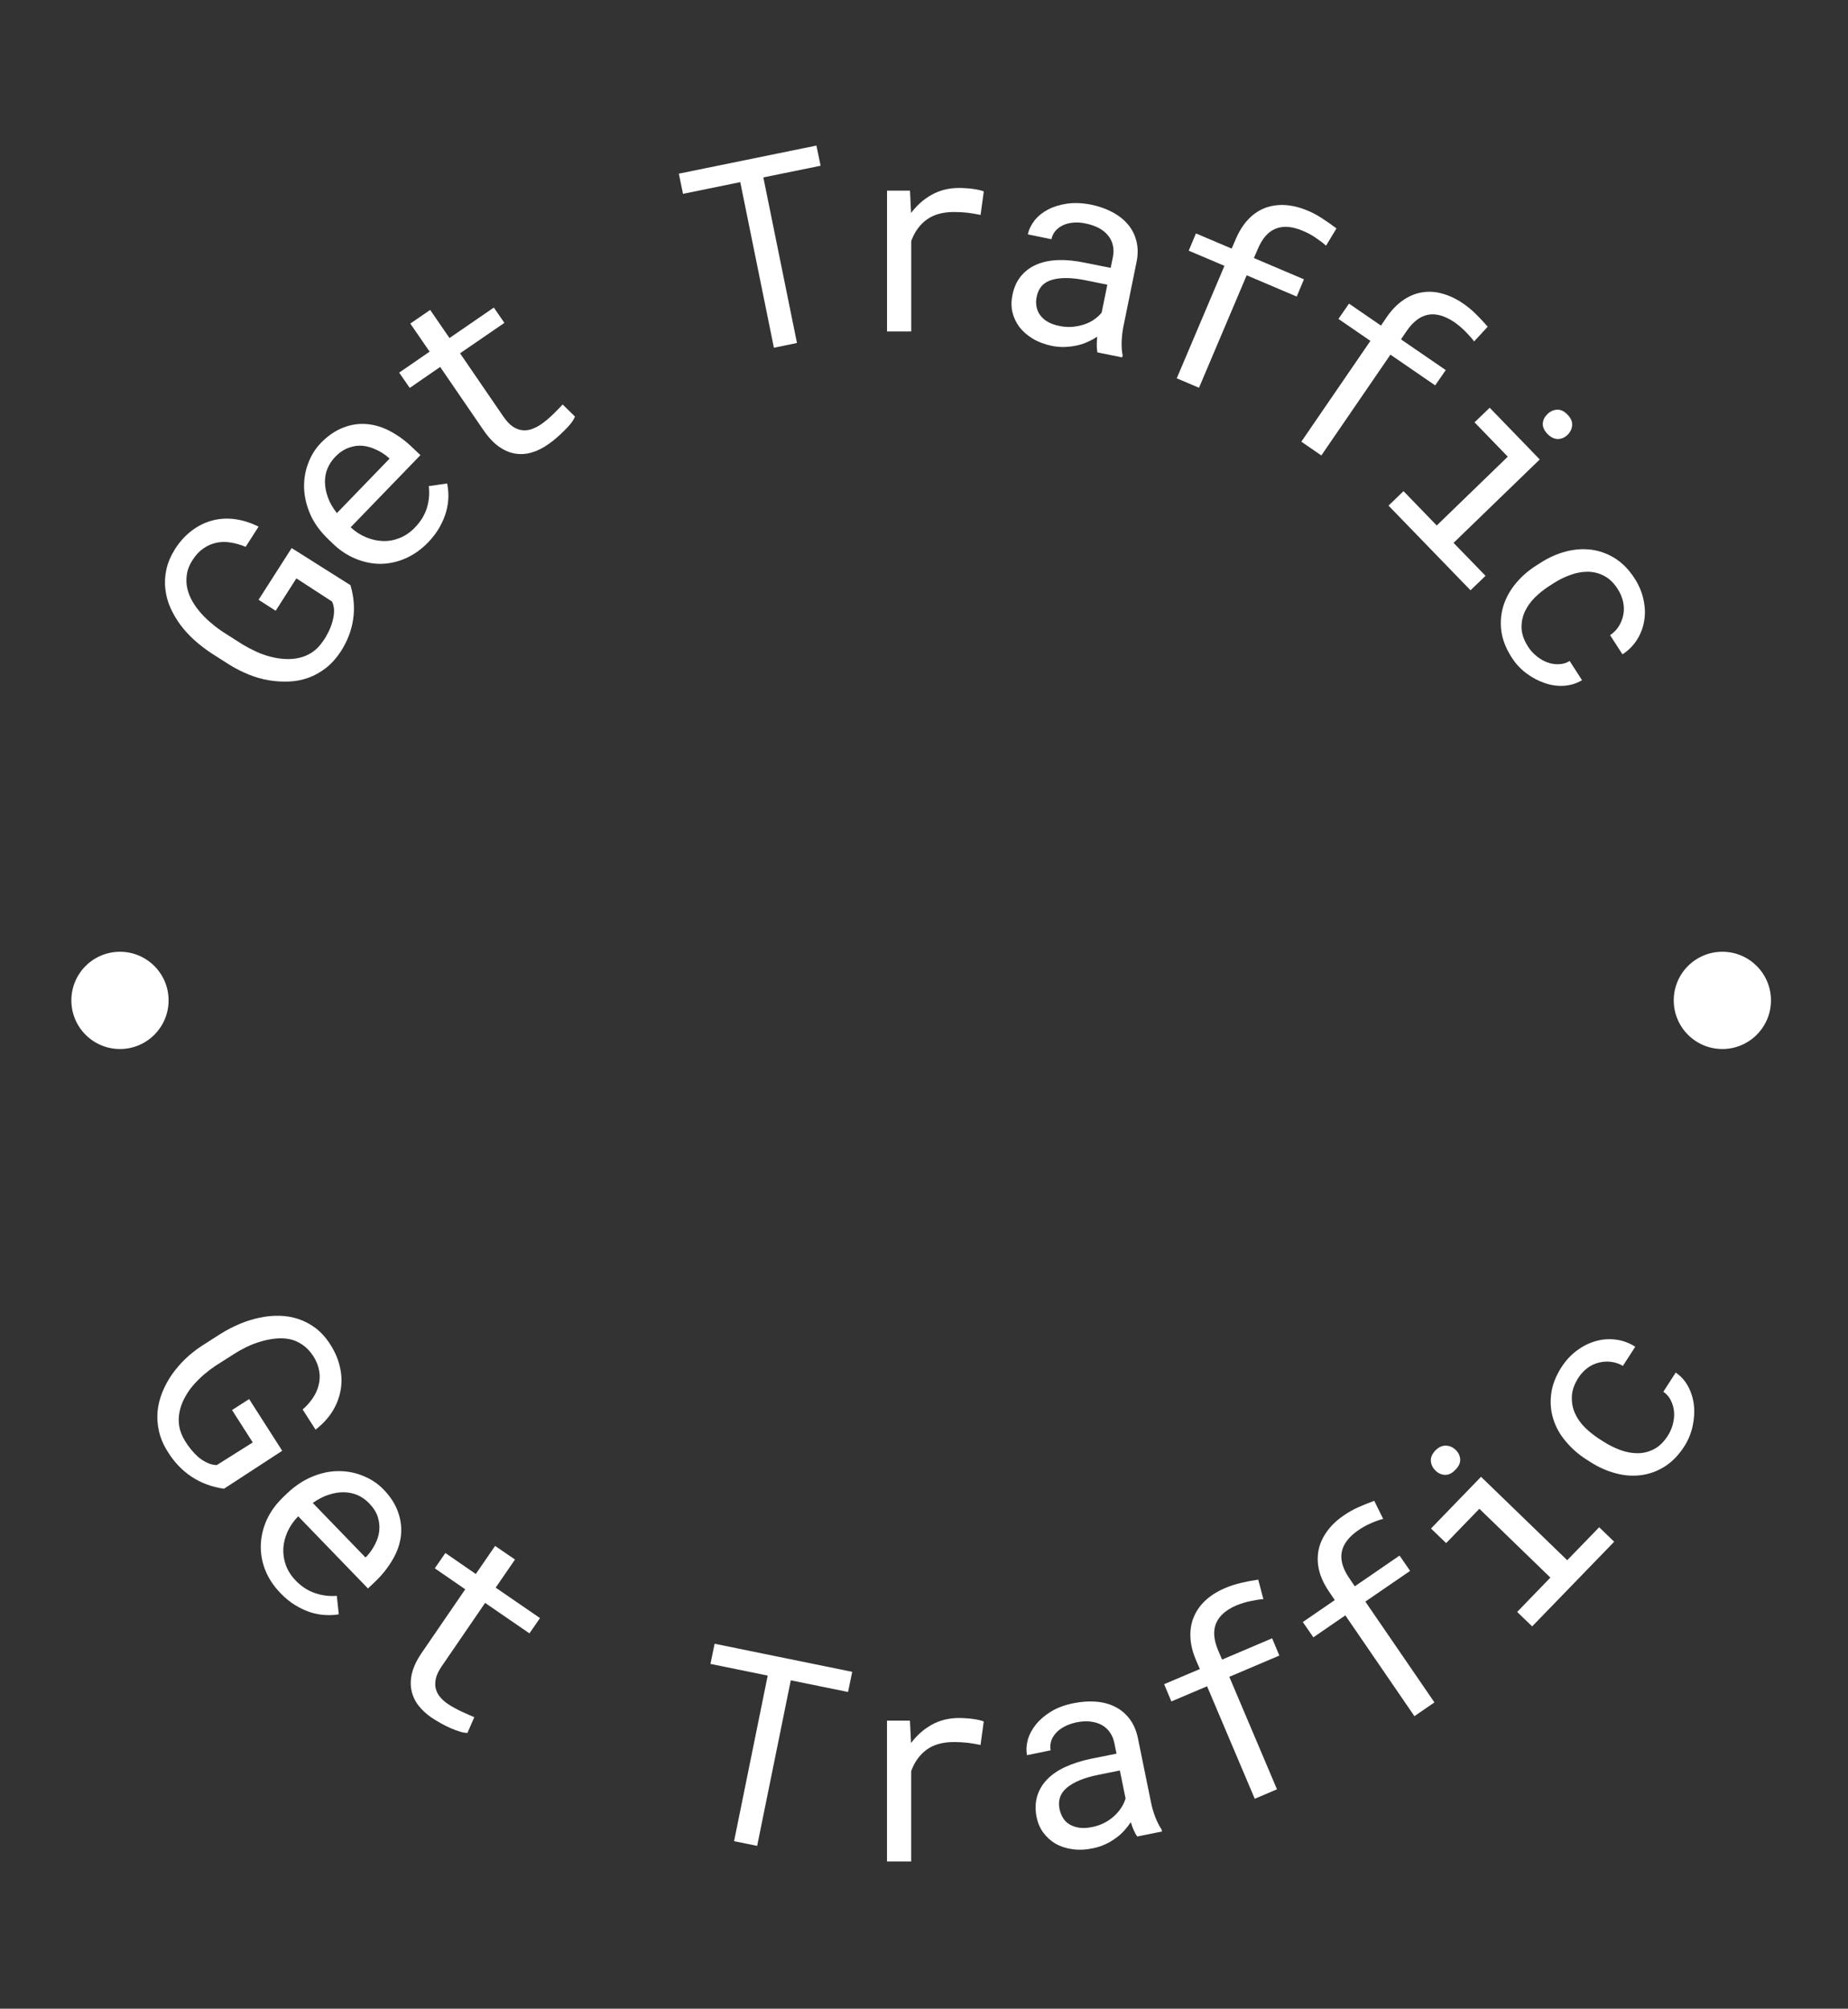 <?xml version="1.0" encoding="UTF-8"?> <svg xmlns="http://www.w3.org/2000/svg" xmlns:xlink="http://www.w3.org/1999/xlink" width="277" zoomAndPan="magnify" viewBox="0 0 207.75 225.75" height="301" preserveAspectRatio="xMidYMid meet" version="1.0"><rect x="0" y="0" width="207.75" height="225.75" fill="#333333" stroke="none"/><defs><g></g><clipPath id="667004e415"><path d="M 8.023 106.965 L 18.953 106.965 L 18.953 117.895 L 8.023 117.895 Z M 8.023 106.965 " clip-rule="nonzero"></path></clipPath><clipPath id="a67ea9e8ec"><path d="M 13.488 106.965 C 10.469 106.965 8.023 109.41 8.023 112.43 C 8.023 115.445 10.469 117.895 13.488 117.895 C 16.504 117.895 18.953 115.445 18.953 112.43 C 18.953 109.41 16.504 106.965 13.488 106.965 Z M 13.488 106.965 " clip-rule="nonzero"></path></clipPath><clipPath id="fe90b0673e"><path d="M 188.16 106.965 L 199.09 106.965 L 199.09 117.895 L 188.16 117.895 Z M 188.16 106.965 " clip-rule="nonzero"></path></clipPath><clipPath id="c1f9b4f17c"><path d="M 193.625 106.965 C 190.605 106.965 188.16 109.41 188.16 112.43 C 188.16 115.445 190.605 117.895 193.625 117.895 C 196.645 117.895 199.09 115.445 199.09 112.43 C 199.09 109.41 196.645 106.965 193.625 106.965 Z M 193.625 106.965 " clip-rule="nonzero"></path></clipPath></defs><g fill="#ffffff" fill-opacity="1"><g transform="translate(32.96, 81.032)"><g><path d="M 6.438 -15.266 C 6.832 -13.941 6.93 -12.648 6.734 -11.391 C 6.547 -10.141 6.078 -8.938 5.328 -7.781 C 4.836 -7.039 4.285 -6.43 3.672 -5.953 C 3.055 -5.473 2.398 -5.109 1.703 -4.859 C 1.016 -4.609 0.289 -4.469 -0.469 -4.438 C -1.227 -4.406 -1.984 -4.453 -2.734 -4.578 C -3.492 -4.703 -4.242 -4.914 -4.984 -5.219 C -5.734 -5.52 -6.445 -5.879 -7.125 -6.297 L -9.203 -7.625 C -9.867 -8.062 -10.5 -8.547 -11.094 -9.078 C -11.688 -9.609 -12.211 -10.18 -12.672 -10.797 C -13.129 -11.422 -13.508 -12.07 -13.812 -12.75 C -14.113 -13.438 -14.301 -14.141 -14.375 -14.859 C -14.457 -15.578 -14.414 -16.312 -14.25 -17.062 C -14.082 -17.812 -13.758 -18.566 -13.281 -19.328 C -12.75 -20.16 -12.125 -20.848 -11.406 -21.391 C -10.695 -21.93 -9.93 -22.312 -9.109 -22.531 C -8.297 -22.75 -7.445 -22.801 -6.562 -22.688 C -5.676 -22.57 -4.785 -22.289 -3.891 -21.844 L -5.344 -19.578 C -5.914 -19.816 -6.484 -19.977 -7.047 -20.062 C -7.609 -20.156 -8.141 -20.145 -8.641 -20.031 C -9.148 -19.926 -9.629 -19.719 -10.078 -19.406 C -10.535 -19.102 -10.945 -18.664 -11.312 -18.094 C -11.664 -17.551 -11.879 -17.008 -11.953 -16.469 C -12.035 -15.938 -12.02 -15.414 -11.906 -14.906 C -11.789 -14.395 -11.594 -13.898 -11.312 -13.422 C -11.039 -12.953 -10.711 -12.504 -10.328 -12.078 C -9.953 -11.66 -9.539 -11.27 -9.094 -10.906 C -8.656 -10.539 -8.219 -10.219 -7.781 -9.938 L -5.672 -8.594 C -5.203 -8.312 -4.707 -8.051 -4.188 -7.812 C -3.676 -7.57 -3.141 -7.379 -2.578 -7.234 C -2.023 -7.086 -1.469 -7 -0.906 -6.969 C -0.344 -6.938 0.195 -6.984 0.719 -7.109 C 1.238 -7.234 1.723 -7.445 2.172 -7.75 C 2.629 -8.062 3.035 -8.488 3.391 -9.031 C 3.598 -9.32 3.789 -9.648 3.969 -10.016 C 4.156 -10.391 4.301 -10.77 4.406 -11.156 C 4.52 -11.539 4.582 -11.926 4.594 -12.312 C 4.602 -12.707 4.531 -13.078 4.375 -13.422 L 0.359 -16.031 L -1.969 -12.391 L -3.891 -13.625 L -0.172 -19.438 Z M 6.438 -15.266 "></path></g></g></g><g fill="#ffffff" fill-opacity="1"><g transform="translate(41.281, 67.602)"><g><path d="M 6.844 -6.641 C 6.07 -5.848 5.223 -5.25 4.297 -4.844 C 3.379 -4.445 2.445 -4.242 1.5 -4.234 C 0.551 -4.234 -0.383 -4.426 -1.312 -4.812 C -2.25 -5.195 -3.113 -5.773 -3.906 -6.547 L -4.344 -6.969 C -5.27 -7.852 -5.953 -8.789 -6.391 -9.781 C -6.828 -10.781 -7.062 -11.766 -7.094 -12.734 C -7.125 -13.711 -6.973 -14.641 -6.641 -15.516 C -6.316 -16.398 -5.836 -17.172 -5.203 -17.828 C -4.41 -18.641 -3.57 -19.211 -2.688 -19.547 C -1.812 -19.891 -0.926 -20.02 -0.031 -19.938 C 0.863 -19.863 1.742 -19.594 2.609 -19.125 C 3.484 -18.664 4.316 -18.051 5.109 -17.281 L 5.984 -16.453 L -1.859 -8.344 C -1.336 -7.852 -0.758 -7.477 -0.125 -7.219 C 0.5 -6.957 1.129 -6.816 1.766 -6.797 C 2.41 -6.773 3.039 -6.891 3.656 -7.141 C 4.281 -7.391 4.848 -7.781 5.359 -8.312 C 6.023 -9 6.477 -9.742 6.719 -10.547 C 6.957 -11.359 7.023 -12.164 6.922 -12.969 L 8.984 -13.266 C 9.086 -12.805 9.133 -12.301 9.125 -11.75 C 9.113 -11.207 9.031 -10.656 8.875 -10.094 C 8.719 -9.531 8.473 -8.953 8.141 -8.359 C 7.816 -7.773 7.383 -7.203 6.844 -6.641 Z M -3.594 -16.266 C -3.977 -15.859 -4.27 -15.414 -4.469 -14.938 C -4.664 -14.457 -4.758 -13.941 -4.75 -13.391 C -4.738 -12.836 -4.625 -12.266 -4.406 -11.672 C -4.195 -11.086 -3.863 -10.508 -3.406 -9.938 L 2.516 -16.062 L 2.359 -16.203 C 1.961 -16.547 1.516 -16.832 1.016 -17.062 C 0.523 -17.301 0.02 -17.445 -0.5 -17.5 C -1.02 -17.551 -1.547 -17.477 -2.078 -17.281 C -2.609 -17.094 -3.113 -16.754 -3.594 -16.266 Z M -3.594 -16.266 "></path></g></g></g><g fill="#ffffff" fill-opacity="1"><g transform="translate(52.109, 56.098)"><g><path d="M -3.75 -21.266 L -1.578 -18.109 L 3.406 -21.531 L 4.594 -19.812 L -0.391 -16.391 L 4.469 -9.297 C 4.812 -8.797 5.16 -8.422 5.516 -8.172 C 5.879 -7.93 6.238 -7.789 6.594 -7.75 C 6.957 -7.707 7.316 -7.75 7.672 -7.875 C 8.023 -8 8.363 -8.172 8.688 -8.391 C 8.926 -8.555 9.164 -8.738 9.406 -8.938 C 9.645 -9.145 9.875 -9.352 10.094 -9.562 C 10.312 -9.77 10.508 -9.969 10.688 -10.156 C 10.875 -10.344 11.023 -10.504 11.141 -10.641 L 12.531 -9.281 C 12.426 -9.031 12.27 -8.77 12.062 -8.5 C 11.852 -8.238 11.609 -7.973 11.328 -7.703 C 11.055 -7.43 10.758 -7.156 10.438 -6.875 C 10.113 -6.594 9.781 -6.336 9.438 -6.109 C 8.852 -5.703 8.25 -5.41 7.625 -5.234 C 7.008 -5.055 6.395 -5.02 5.781 -5.125 C 5.164 -5.227 4.555 -5.492 3.953 -5.922 C 3.359 -6.348 2.785 -6.961 2.234 -7.766 L -2.625 -14.859 L -6.047 -12.5 L -7.234 -14.219 L -3.812 -16.578 L -5.984 -19.734 Z M -3.75 -21.266 "></path></g></g></g><g fill="#ffffff" fill-opacity="1"><g transform="translate(65.011, 46.979)"><g></g></g></g><g fill="#ffffff" fill-opacity="1"><g transform="translate(79.47, 40.611)"><g><path d="M 12.781 -21.984 L 6.344 -20.672 L 10.125 -2.062 L 7.531 -1.531 L 3.75 -20.141 L -2.688 -18.828 L -3.156 -21.094 L 12.312 -24.25 Z M 12.781 -21.984 "></path></g></g></g><g fill="#ffffff" fill-opacity="1"><g transform="translate(94.907, 37.249)"><g><path d="M 12.922 -16.125 C 13.172 -16.125 13.43 -16.113 13.703 -16.094 C 13.973 -16.082 14.234 -16.055 14.484 -16.016 C 14.734 -15.984 14.961 -15.941 15.172 -15.891 C 15.379 -15.848 15.551 -15.797 15.688 -15.734 L 15.328 -13.094 C 14.797 -13.207 14.297 -13.289 13.828 -13.344 C 13.359 -13.395 12.863 -13.422 12.344 -13.422 C 11.07 -13.422 10.047 -13.133 9.266 -12.562 C 8.484 -11.988 7.906 -11.188 7.531 -10.156 L 7.531 0 L 4.812 0 L 4.812 -15.828 L 7.391 -15.828 L 7.516 -13.312 C 8.16 -14.176 8.93 -14.859 9.828 -15.359 C 10.734 -15.867 11.766 -16.125 12.922 -16.125 Z M 12.922 -16.125 "></path></g></g></g><g fill="#ffffff" fill-opacity="1"><g transform="translate(110.704, 37.027)"><g><path d="M 12.672 2.578 C 12.617 2.348 12.594 2.078 12.594 1.766 C 12.594 1.453 12.609 1.133 12.641 0.812 C 12.316 1.031 11.961 1.223 11.578 1.391 C 11.203 1.566 10.797 1.703 10.359 1.797 C 9.93 1.891 9.484 1.945 9.016 1.969 C 8.547 1.988 8.055 1.945 7.547 1.844 C 6.734 1.676 6.016 1.406 5.391 1.031 C 4.773 0.656 4.273 0.219 3.891 -0.281 C 3.516 -0.789 3.254 -1.348 3.109 -1.953 C 2.973 -2.566 2.973 -3.195 3.109 -3.844 C 3.273 -4.695 3.594 -5.41 4.062 -5.984 C 4.531 -6.555 5.117 -6.992 5.828 -7.297 C 6.535 -7.598 7.348 -7.766 8.266 -7.797 C 9.18 -7.828 10.18 -7.727 11.266 -7.5 L 14.156 -6.922 L 14.406 -8.141 C 14.5 -8.598 14.5 -9.031 14.406 -9.438 C 14.32 -9.844 14.145 -10.211 13.875 -10.547 C 13.613 -10.879 13.27 -11.16 12.844 -11.391 C 12.414 -11.617 11.922 -11.789 11.359 -11.906 C 10.828 -12.02 10.336 -12.051 9.891 -12 C 9.453 -11.957 9.07 -11.852 8.75 -11.688 C 8.426 -11.531 8.148 -11.316 7.922 -11.047 C 7.703 -10.773 7.562 -10.473 7.5 -10.141 L 4.844 -10.688 C 4.969 -11.25 5.223 -11.773 5.609 -12.266 C 6.004 -12.754 6.508 -13.16 7.125 -13.484 C 7.738 -13.805 8.453 -14.023 9.266 -14.141 C 10.078 -14.254 10.969 -14.219 11.938 -14.031 C 12.812 -13.852 13.602 -13.578 14.312 -13.203 C 15.031 -12.828 15.617 -12.367 16.078 -11.828 C 16.547 -11.285 16.867 -10.656 17.047 -9.938 C 17.234 -9.219 17.238 -8.426 17.062 -7.562 L 15.594 -0.359 C 15.488 0.16 15.422 0.719 15.391 1.312 C 15.367 1.906 15.406 2.438 15.5 2.906 L 15.453 3.141 Z M 8.406 -0.391 C 8.926 -0.285 9.422 -0.254 9.891 -0.297 C 10.367 -0.348 10.812 -0.441 11.219 -0.578 C 11.633 -0.723 12.004 -0.91 12.328 -1.141 C 12.648 -1.367 12.922 -1.617 13.141 -1.891 L 13.781 -5.031 L 11.312 -5.531 C 9.77 -5.844 8.52 -5.859 7.562 -5.578 C 6.613 -5.305 6.039 -4.676 5.844 -3.688 C 5.758 -3.312 5.75 -2.945 5.812 -2.594 C 5.875 -2.238 6.008 -1.914 6.219 -1.625 C 6.426 -1.332 6.711 -1.078 7.078 -0.859 C 7.453 -0.648 7.895 -0.492 8.406 -0.391 Z M 8.406 -0.391 "></path></g></g></g><g fill="#ffffff" fill-opacity="1"><g transform="translate(126.228, 39.954)"><g><path d="M 6.062 2.562 L 11.422 -10.078 L 7.406 -11.781 L 8.219 -13.719 L 12.234 -12.016 L 12.672 -13.031 C 13.066 -13.957 13.547 -14.719 14.109 -15.312 C 14.68 -15.906 15.316 -16.332 16.016 -16.594 C 16.723 -16.852 17.477 -16.957 18.281 -16.906 C 19.082 -16.852 19.914 -16.645 20.781 -16.281 C 21.375 -16.031 21.926 -15.734 22.438 -15.391 C 22.957 -15.055 23.484 -14.688 24.016 -14.281 L 22.844 -12.344 C 22.531 -12.625 22.148 -12.914 21.703 -13.219 C 21.254 -13.531 20.75 -13.801 20.188 -14.031 C 19.02 -14.52 18.016 -14.594 17.172 -14.25 C 16.336 -13.914 15.672 -13.156 15.172 -11.969 L 14.734 -10.953 L 20.359 -8.562 L 19.547 -6.625 L 13.922 -9.016 L 8.562 3.625 Z M 6.062 2.562 "></path></g></g></g><g fill="#ffffff" fill-opacity="1"><g transform="translate(140.872, 45.92)"><g><path d="M 5.422 3.719 L 13.188 -7.609 L 9.594 -10.078 L 10.781 -11.797 L 14.375 -9.328 L 15 -10.25 C 15.57 -11.082 16.195 -11.727 16.875 -12.188 C 17.551 -12.656 18.258 -12.945 19 -13.062 C 19.738 -13.188 20.492 -13.141 21.266 -12.922 C 22.047 -12.711 22.828 -12.344 23.609 -11.812 C 24.141 -11.445 24.625 -11.047 25.062 -10.609 C 25.5 -10.172 25.938 -9.703 26.375 -9.203 L 24.844 -7.547 C 24.602 -7.879 24.289 -8.238 23.906 -8.625 C 23.52 -9.02 23.082 -9.391 22.594 -9.734 C 21.531 -10.441 20.555 -10.711 19.672 -10.547 C 18.785 -10.379 17.977 -9.766 17.25 -8.703 L 16.625 -7.781 L 21.656 -4.328 L 20.469 -2.609 L 15.438 -6.062 L 7.672 5.266 Z M 5.422 3.719 "></path></g></g></g><g fill="#ffffff" fill-opacity="1"><g transform="translate(154.033, 54.683)"><g><path d="M 13.438 -8.859 L 19.062 -3.047 L 9.375 6.328 L 12.969 10.031 L 11.281 11.656 L 2.062 2.141 L 3.75 0.516 L 7.484 4.375 L 15.469 -3.359 L 11.734 -7.219 Z M 19.922 -8.141 C 20.242 -8.453 20.609 -8.617 21.016 -8.641 C 21.422 -8.66 21.812 -8.473 22.188 -8.078 C 22.562 -7.703 22.734 -7.305 22.703 -6.891 C 22.68 -6.484 22.508 -6.125 22.188 -5.812 C 21.875 -5.508 21.516 -5.352 21.109 -5.344 C 20.703 -5.344 20.312 -5.531 19.938 -5.906 C 19.562 -6.301 19.383 -6.695 19.406 -7.094 C 19.438 -7.488 19.609 -7.836 19.922 -8.141 Z M 19.922 -8.141 "></path></g></g></g><g fill="#ffffff" fill-opacity="1"><g transform="translate(165.177, 65.882)"><g><path d="M 6.609 6.797 C 6.867 7.203 7.188 7.555 7.562 7.859 C 7.945 8.172 8.352 8.406 8.781 8.562 C 9.207 8.719 9.633 8.785 10.062 8.766 C 10.5 8.754 10.906 8.633 11.281 8.406 L 12.672 10.562 C 12.066 10.926 11.398 11.133 10.672 11.188 C 9.953 11.238 9.227 11.141 8.5 10.891 C 7.77 10.648 7.07 10.281 6.406 9.781 C 5.75 9.289 5.195 8.691 4.75 7.984 C 4.102 6.973 3.719 5.973 3.594 4.984 C 3.477 4.004 3.562 3.066 3.844 2.172 C 4.133 1.273 4.598 0.441 5.234 -0.328 C 5.879 -1.098 6.645 -1.766 7.531 -2.328 L 8.047 -2.656 C 8.922 -3.219 9.844 -3.629 10.812 -3.891 C 11.789 -4.148 12.742 -4.223 13.672 -4.109 C 14.609 -3.992 15.5 -3.676 16.344 -3.156 C 17.195 -2.633 17.945 -1.867 18.594 -0.859 C 19.094 -0.078 19.426 0.727 19.594 1.562 C 19.77 2.395 19.789 3.18 19.656 3.922 C 19.531 4.672 19.258 5.375 18.844 6.031 C 18.426 6.688 17.883 7.227 17.219 7.656 L 15.828 5.5 C 16.223 5.238 16.547 4.91 16.797 4.516 C 17.047 4.117 17.219 3.688 17.312 3.219 C 17.406 2.758 17.398 2.281 17.297 1.781 C 17.191 1.281 16.992 0.801 16.703 0.344 C 16.254 -0.363 15.734 -0.867 15.141 -1.172 C 14.555 -1.473 13.941 -1.625 13.297 -1.625 C 12.648 -1.625 12.004 -1.504 11.359 -1.266 C 10.711 -1.035 10.098 -0.734 9.516 -0.359 L 9 -0.031 C 8.414 0.344 7.875 0.773 7.375 1.266 C 6.883 1.754 6.504 2.289 6.234 2.875 C 5.973 3.457 5.852 4.078 5.875 4.734 C 5.906 5.391 6.148 6.078 6.609 6.797 Z M 6.609 6.797 "></path></g></g></g><g fill="#ffffff" fill-opacity="1"><g transform="translate(14.023, 155.048)"><g><path d="M 11.156 12.266 C 9.781 12.066 8.562 11.613 7.5 10.906 C 6.445 10.207 5.555 9.27 4.828 8.094 C 4.359 7.352 4.035 6.602 3.859 5.844 C 3.68 5.082 3.625 4.332 3.688 3.594 C 3.758 2.852 3.938 2.133 4.219 1.438 C 4.5 0.738 4.859 0.07 5.297 -0.562 C 5.742 -1.195 6.254 -1.789 6.828 -2.344 C 7.41 -2.895 8.039 -3.391 8.719 -3.828 L 10.797 -5.156 C 11.461 -5.57 12.164 -5.938 12.906 -6.25 C 13.645 -6.562 14.391 -6.797 15.141 -6.953 C 15.891 -7.117 16.633 -7.191 17.375 -7.172 C 18.113 -7.16 18.828 -7.039 19.516 -6.812 C 20.211 -6.582 20.867 -6.234 21.484 -5.766 C 22.098 -5.297 22.645 -4.68 23.125 -3.922 C 23.656 -3.086 24.016 -2.234 24.203 -1.359 C 24.398 -0.484 24.422 0.367 24.266 1.203 C 24.117 2.035 23.812 2.828 23.344 3.578 C 22.875 4.328 22.242 5.008 21.453 5.625 L 20 3.359 C 20.469 2.953 20.859 2.508 21.172 2.031 C 21.484 1.562 21.695 1.07 21.812 0.562 C 21.938 0.062 21.953 -0.453 21.859 -0.984 C 21.773 -1.523 21.551 -2.082 21.188 -2.656 C 20.832 -3.195 20.426 -3.617 19.969 -3.922 C 19.52 -4.234 19.039 -4.441 18.531 -4.547 C 18.02 -4.648 17.488 -4.672 16.938 -4.609 C 16.395 -4.555 15.848 -4.445 15.297 -4.281 C 14.754 -4.125 14.223 -3.922 13.703 -3.672 C 13.191 -3.422 12.719 -3.156 12.281 -2.875 L 10.172 -1.531 C 9.723 -1.227 9.281 -0.891 8.844 -0.516 C 8.414 -0.141 8.016 0.266 7.641 0.703 C 7.273 1.141 6.961 1.609 6.703 2.109 C 6.441 2.609 6.258 3.117 6.156 3.641 C 6.051 4.16 6.039 4.691 6.125 5.234 C 6.219 5.785 6.43 6.332 6.766 6.875 C 6.953 7.188 7.172 7.5 7.422 7.812 C 7.68 8.133 7.957 8.426 8.25 8.688 C 8.551 8.945 8.879 9.16 9.234 9.328 C 9.586 9.504 9.957 9.598 10.344 9.609 L 14.391 7.062 L 12.062 3.422 L 13.984 2.188 L 17.703 8 Z M 11.156 12.266 "></path></g></g></g><g fill="#ffffff" fill-opacity="1"><g transform="translate(25.132, 172.005)"><g><path d="M 6.406 7.047 C 5.633 6.254 5.062 5.391 4.688 4.453 C 4.32 3.523 4.156 2.582 4.188 1.625 C 4.219 0.676 4.438 -0.254 4.844 -1.172 C 5.258 -2.086 5.863 -2.93 6.656 -3.703 L 7.094 -4.125 C 8.02 -5.008 8.988 -5.656 10 -6.062 C 11.008 -6.477 12 -6.68 12.969 -6.672 C 13.938 -6.672 14.852 -6.488 15.719 -6.125 C 16.594 -5.77 17.348 -5.266 17.984 -4.609 C 18.773 -3.797 19.32 -2.941 19.625 -2.047 C 19.938 -1.16 20.039 -0.273 19.938 0.609 C 19.832 1.504 19.531 2.379 19.031 3.234 C 18.539 4.098 17.898 4.914 17.109 5.688 L 16.234 6.516 L 8.391 -1.594 C 7.891 -1.082 7.492 -0.516 7.203 0.109 C 6.922 0.734 6.758 1.363 6.719 2 C 6.688 2.633 6.781 3.266 7 3.891 C 7.227 4.516 7.598 5.094 8.109 5.625 C 8.773 6.312 9.508 6.785 10.312 7.047 C 11.113 7.316 11.922 7.414 12.734 7.344 L 12.953 9.422 C 12.492 9.504 11.992 9.531 11.453 9.5 C 10.91 9.477 10.359 9.379 9.797 9.203 C 9.234 9.023 8.66 8.758 8.078 8.406 C 7.504 8.062 6.945 7.609 6.406 7.047 Z M 16.375 -3.047 C 15.988 -3.453 15.555 -3.758 15.078 -3.969 C 14.598 -4.176 14.082 -4.285 13.531 -4.297 C 12.977 -4.305 12.406 -4.211 11.812 -4.016 C 11.227 -3.828 10.633 -3.52 10.031 -3.094 L 15.953 3.031 L 16.109 2.891 C 16.461 2.504 16.766 2.066 17.016 1.578 C 17.273 1.098 17.438 0.598 17.5 0.078 C 17.562 -0.441 17.508 -0.969 17.344 -1.5 C 17.176 -2.039 16.852 -2.555 16.375 -3.047 Z M 16.375 -3.047 "></path></g></g></g><g fill="#ffffff" fill-opacity="1"><g transform="translate(39.395, 186.411)"><g><path d="M 18.5 -11.141 L 16.328 -7.984 L 21.312 -4.562 L 20.125 -2.844 L 15.141 -6.266 L 10.281 0.828 C 9.938 1.328 9.711 1.785 9.609 2.203 C 9.516 2.629 9.508 3.02 9.594 3.375 C 9.688 3.727 9.852 4.047 10.094 4.328 C 10.332 4.609 10.613 4.859 10.938 5.078 C 11.176 5.242 11.438 5.398 11.719 5.547 C 12 5.703 12.273 5.844 12.547 5.969 C 12.816 6.094 13.07 6.207 13.312 6.312 C 13.562 6.414 13.766 6.504 13.922 6.578 L 13.156 8.344 C 12.883 8.344 12.594 8.289 12.281 8.188 C 11.969 8.094 11.629 7.969 11.266 7.812 C 10.91 7.656 10.547 7.473 10.172 7.266 C 9.797 7.055 9.438 6.836 9.094 6.609 C 8.508 6.203 8.02 5.742 7.625 5.234 C 7.238 4.723 6.984 4.16 6.859 3.547 C 6.734 2.93 6.758 2.27 6.938 1.562 C 7.125 0.852 7.492 0.098 8.047 -0.703 L 12.906 -7.797 L 9.484 -10.156 L 10.672 -11.875 L 14.094 -9.516 L 16.266 -12.672 Z M 18.5 -11.141 "></path></g></g></g><g fill="#ffffff" fill-opacity="1"><g transform="translate(56.239, 197.69)"><g></g></g></g><g fill="#ffffff" fill-opacity="1"><g transform="translate(74.993, 205.39)"><g><path d="M 20.344 -15.234 L 13.906 -16.547 L 10.125 2.062 L 7.531 1.531 L 11.312 -17.078 L 4.875 -18.391 L 5.344 -20.656 L 20.812 -17.5 Z M 20.344 -15.234 "></path></g></g></g><g fill="#ffffff" fill-opacity="1"><g transform="translate(94.903, 209.203)"><g><path d="M 12.922 -16.125 C 13.172 -16.125 13.43 -16.113 13.703 -16.094 C 13.973 -16.082 14.234 -16.055 14.484 -16.016 C 14.734 -15.984 14.961 -15.941 15.172 -15.891 C 15.379 -15.848 15.551 -15.797 15.688 -15.734 L 15.328 -13.094 C 14.797 -13.207 14.297 -13.289 13.828 -13.344 C 13.359 -13.395 12.863 -13.422 12.344 -13.422 C 11.07 -13.422 10.047 -13.133 9.266 -12.562 C 8.484 -11.988 7.906 -11.188 7.531 -10.156 L 7.531 0 L 4.812 0 L 4.812 -15.828 L 7.391 -15.828 L 7.516 -13.312 C 8.16 -14.176 8.93 -14.859 9.828 -15.359 C 10.734 -15.867 11.766 -16.125 12.922 -16.125 Z M 12.922 -16.125 "></path></g></g></g><g fill="#ffffff" fill-opacity="1"><g transform="translate(115.174, 208.976)"><g><path d="M 12.672 -2.578 C 12.535 -2.766 12.406 -3 12.281 -3.281 C 12.156 -3.562 12.047 -3.863 11.953 -4.188 C 11.734 -3.863 11.484 -3.547 11.203 -3.234 C 10.93 -2.93 10.613 -2.648 10.25 -2.391 C 9.895 -2.129 9.504 -1.898 9.078 -1.703 C 8.648 -1.504 8.18 -1.352 7.672 -1.25 C 6.859 -1.082 6.086 -1.051 5.359 -1.156 C 4.641 -1.258 4.008 -1.469 3.469 -1.781 C 2.938 -2.102 2.484 -2.516 2.109 -3.016 C 1.742 -3.523 1.492 -4.102 1.359 -4.75 C 1.191 -5.602 1.211 -6.383 1.422 -7.094 C 1.629 -7.801 2 -8.43 2.531 -8.984 C 3.062 -9.535 3.742 -10.004 4.578 -10.391 C 5.41 -10.773 6.367 -11.082 7.453 -11.312 L 10.344 -11.891 L 10.094 -13.109 C 10 -13.566 9.828 -13.969 9.578 -14.312 C 9.336 -14.656 9.031 -14.926 8.656 -15.125 C 8.289 -15.32 7.867 -15.445 7.391 -15.5 C 6.91 -15.551 6.391 -15.52 5.828 -15.406 C 5.297 -15.289 4.832 -15.125 4.438 -14.906 C 4.051 -14.695 3.738 -14.453 3.5 -14.172 C 3.258 -13.898 3.086 -13.598 2.984 -13.266 C 2.891 -12.93 2.875 -12.598 2.938 -12.266 L 0.281 -11.719 C 0.176 -12.281 0.207 -12.863 0.375 -13.469 C 0.551 -14.07 0.859 -14.645 1.297 -15.188 C 1.734 -15.727 2.305 -16.211 3.016 -16.641 C 3.723 -17.066 4.562 -17.375 5.531 -17.562 C 6.406 -17.738 7.238 -17.797 8.031 -17.734 C 8.832 -17.672 9.551 -17.477 10.188 -17.156 C 10.832 -16.832 11.375 -16.379 11.812 -15.797 C 12.258 -15.211 12.57 -14.488 12.75 -13.625 L 14.219 -6.422 C 14.32 -5.898 14.477 -5.359 14.688 -4.797 C 14.906 -4.234 15.145 -3.758 15.406 -3.375 L 15.453 -3.141 Z M 7.594 -3.641 C 8.113 -3.742 8.582 -3.906 9 -4.125 C 9.426 -4.352 9.797 -4.613 10.109 -4.906 C 10.43 -5.207 10.695 -5.523 10.906 -5.859 C 11.113 -6.191 11.266 -6.523 11.359 -6.859 L 10.719 -10 L 8.25 -9.5 C 6.707 -9.188 5.551 -8.711 4.781 -8.078 C 4.02 -7.453 3.738 -6.645 3.938 -5.656 C 4.02 -5.281 4.156 -4.941 4.344 -4.641 C 4.531 -4.336 4.781 -4.098 5.094 -3.922 C 5.406 -3.742 5.77 -3.625 6.188 -3.562 C 6.613 -3.508 7.082 -3.535 7.594 -3.641 Z M 7.594 -3.641 "></path></g></g></g><g fill="#ffffff" fill-opacity="1"><g transform="translate(134.995, 204.717)"><g><path d="M 6.062 -2.562 L 0.703 -15.203 L -3.312 -13.5 L -4.125 -15.438 L -0.109 -17.141 L -0.547 -18.156 C -0.941 -19.082 -1.148 -19.957 -1.172 -20.781 C -1.203 -21.602 -1.066 -22.359 -0.766 -23.047 C -0.473 -23.734 -0.031 -24.348 0.562 -24.891 C 1.156 -25.43 1.883 -25.883 2.75 -26.25 C 3.344 -26.5 3.941 -26.691 4.547 -26.828 C 5.16 -26.973 5.797 -27.094 6.453 -27.188 L 7.031 -25 C 6.613 -24.969 6.141 -24.895 5.609 -24.781 C 5.078 -24.676 4.531 -24.508 3.969 -24.281 C 2.801 -23.77 2.047 -23.094 1.703 -22.25 C 1.367 -21.414 1.453 -20.406 1.953 -19.219 L 2.391 -18.203 L 8.016 -20.594 L 8.828 -18.656 L 3.203 -16.266 L 8.562 -3.625 Z M 6.062 -2.562 "></path></g></g></g><g fill="#ffffff" fill-opacity="1"><g transform="translate(153.585, 196.591)"><g><path d="M 5.422 -3.719 L -2.344 -15.047 L -5.938 -12.578 L -7.125 -14.297 L -3.531 -16.766 L -4.156 -17.688 C -4.727 -18.52 -5.109 -19.332 -5.297 -20.125 C -5.484 -20.926 -5.5 -21.691 -5.344 -22.422 C -5.188 -23.16 -4.867 -23.852 -4.391 -24.5 C -3.922 -25.156 -3.297 -25.75 -2.516 -26.281 C -1.984 -26.645 -1.438 -26.953 -0.875 -27.203 C -0.312 -27.453 0.281 -27.691 0.906 -27.922 L 1.906 -25.891 C 1.5 -25.785 1.047 -25.625 0.547 -25.406 C 0.047 -25.195 -0.445 -24.922 -0.938 -24.578 C -1.977 -23.848 -2.582 -23.039 -2.75 -22.156 C -2.914 -21.27 -2.633 -20.297 -1.906 -19.234 L -1.281 -18.312 L 3.75 -21.766 L 4.938 -20.047 L -0.094 -16.594 L 7.672 -5.266 Z M 5.422 -3.719 "></path></g></g></g><g fill="#ffffff" fill-opacity="1"><g transform="translate(170.183, 184.924)"><g><path d="M -9.312 -13.141 L -3.688 -18.953 L 6 -9.578 L 9.594 -13.281 L 11.281 -11.656 L 2.062 -2.141 L 0.375 -3.766 L 4.109 -7.625 L -3.875 -15.359 L -7.609 -11.5 Z M -8.797 -19.641 C -9.117 -19.953 -9.297 -20.312 -9.328 -20.719 C -9.359 -21.125 -9.188 -21.523 -8.812 -21.922 C -8.438 -22.297 -8.039 -22.473 -7.625 -22.453 C -7.219 -22.441 -6.852 -22.281 -6.531 -21.969 C -6.219 -21.664 -6.051 -21.312 -6.031 -20.906 C -6.008 -20.508 -6.188 -20.125 -6.562 -19.75 C -6.938 -19.352 -7.32 -19.16 -7.719 -19.172 C -8.125 -19.18 -8.484 -19.336 -8.797 -19.641 Z M -8.797 -19.641 "></path></g></g></g><g fill="#ffffff" fill-opacity="1"><g transform="translate(184.114, 170.197)"><g><path d="M 3.391 -8.859 C 3.648 -9.266 3.836 -9.703 3.953 -10.172 C 4.078 -10.648 4.117 -11.113 4.078 -11.562 C 4.035 -12.008 3.914 -12.426 3.719 -12.812 C 3.531 -13.207 3.25 -13.531 2.875 -13.781 L 4.266 -15.938 C 4.848 -15.551 5.312 -15.035 5.656 -14.391 C 6.008 -13.742 6.227 -13.039 6.312 -12.281 C 6.395 -11.531 6.348 -10.75 6.172 -9.938 C 6.004 -9.133 5.695 -8.379 5.25 -7.672 C 4.602 -6.66 3.852 -5.891 3 -5.359 C 2.156 -4.836 1.266 -4.52 0.328 -4.406 C -0.598 -4.289 -1.539 -4.363 -2.5 -4.625 C -3.469 -4.883 -4.395 -5.297 -5.281 -5.859 L -5.797 -6.188 C -6.672 -6.75 -7.43 -7.414 -8.078 -8.188 C -8.734 -8.957 -9.203 -9.789 -9.484 -10.688 C -9.773 -11.582 -9.859 -12.523 -9.734 -13.516 C -9.617 -14.504 -9.238 -15.504 -8.594 -16.516 C -8.094 -17.297 -7.5 -17.938 -6.812 -18.438 C -6.133 -18.938 -5.426 -19.285 -4.688 -19.484 C -3.957 -19.691 -3.207 -19.742 -2.438 -19.641 C -1.664 -19.535 -0.945 -19.27 -0.281 -18.844 L -1.672 -16.688 C -2.066 -16.926 -2.5 -17.078 -2.969 -17.141 C -3.438 -17.203 -3.898 -17.176 -4.359 -17.062 C -4.816 -16.957 -5.25 -16.754 -5.656 -16.453 C -6.062 -16.148 -6.41 -15.77 -6.703 -15.312 C -7.148 -14.602 -7.383 -13.914 -7.406 -13.25 C -7.438 -12.582 -7.32 -11.957 -7.062 -11.375 C -6.801 -10.789 -6.426 -10.254 -5.938 -9.766 C -5.445 -9.285 -4.91 -8.859 -4.328 -8.484 L -3.812 -8.156 C -3.227 -7.781 -2.609 -7.473 -1.953 -7.234 C -1.305 -6.992 -0.66 -6.875 -0.016 -6.875 C 0.617 -6.875 1.227 -7.023 1.812 -7.328 C 2.406 -7.629 2.93 -8.141 3.391 -8.859 Z M 3.391 -8.859 "></path></g></g></g><g clip-path="url(#667004e415)"><g clip-path="url(#a67ea9e8ec)"><path fill="#ffffff" d="M 8.023 106.965 L 18.953 106.965 L 18.953 117.895 L 8.023 117.895 Z M 8.023 106.965 " fill-opacity="1" fill-rule="nonzero"></path></g></g><g clip-path="url(#fe90b0673e)"><g clip-path="url(#c1f9b4f17c)"><path fill="#ffffff" d="M 188.16 106.965 L 199.09 106.965 L 199.09 117.895 L 188.16 117.895 Z M 188.16 106.965 " fill-opacity="1" fill-rule="nonzero"></path></g></g></svg> 